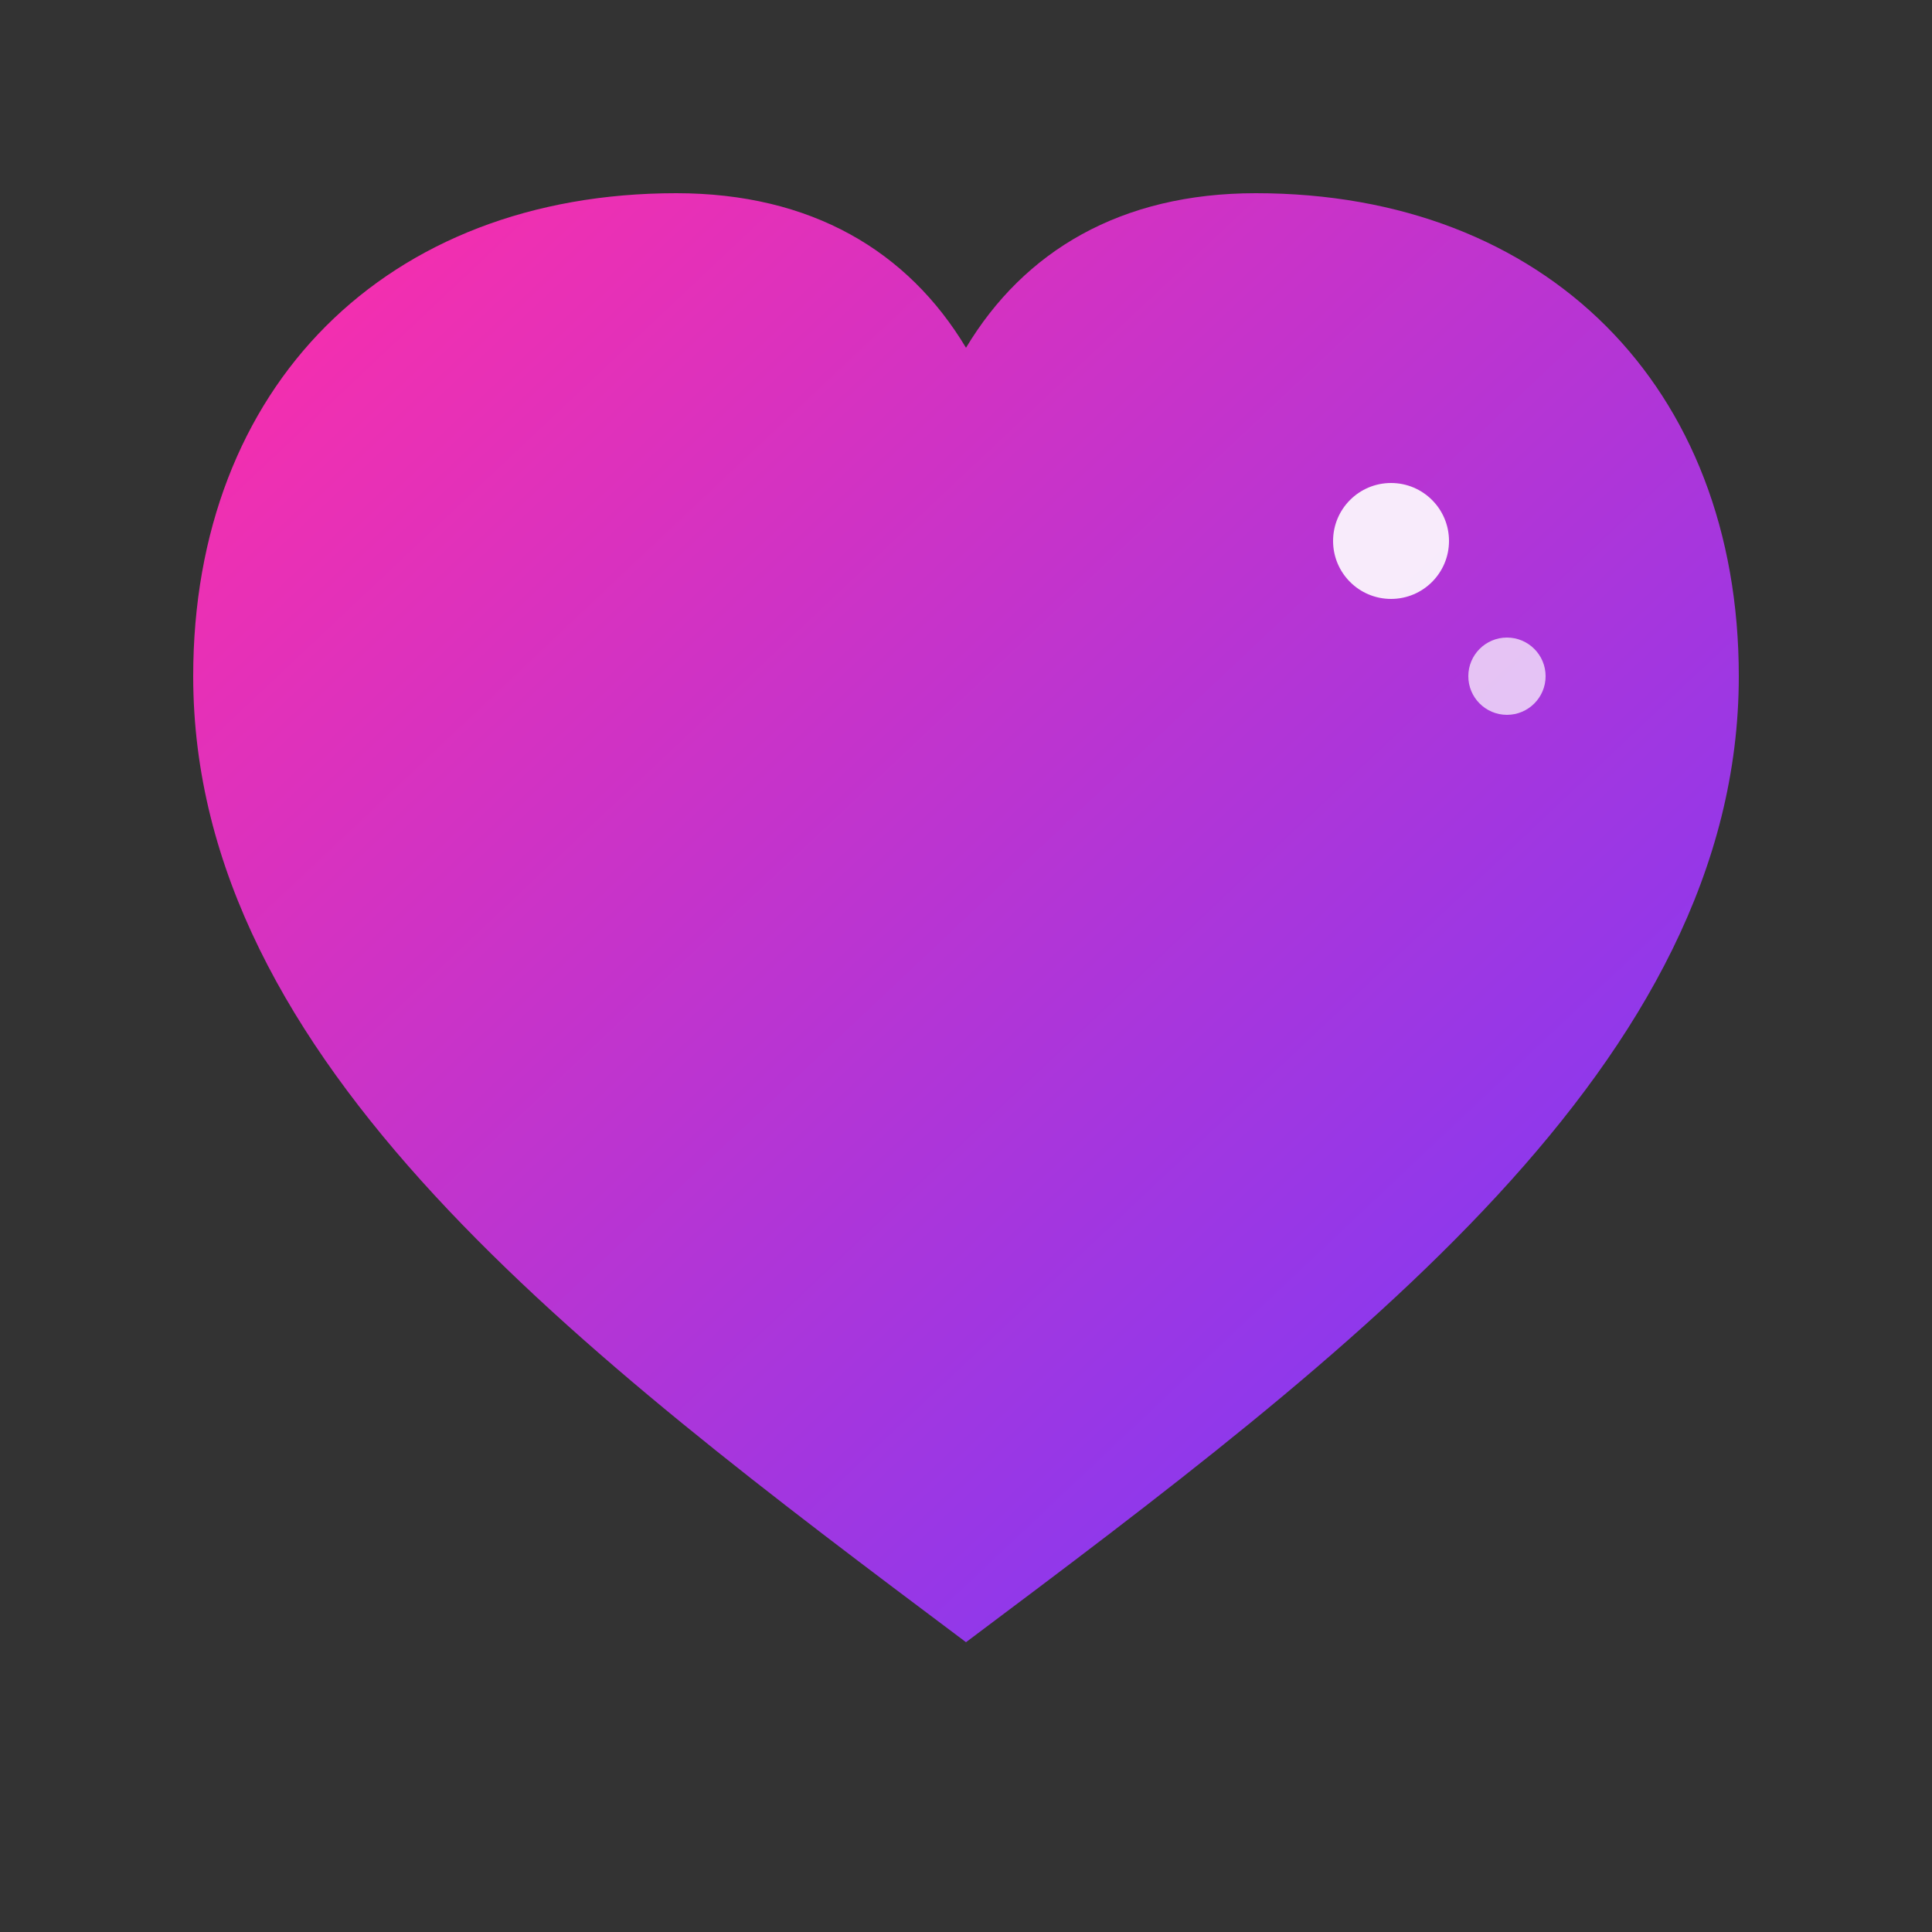 <svg xmlns="http://www.w3.org/2000/svg" viewBox="0 0 100 100" fill="none">
  <rect x="0" y="0" width="100" height="100" fill="#333333" stroke="none"/>
  <defs>
    <linearGradient id="dreamGradient" x1="0%" y1="0%" x2="100%" y2="100%">
      <stop offset="0%" style="stop-color:#FF2EA8;stop-opacity:1" />
      <stop offset="100%" style="stop-color:#6E3BFF;stop-opacity:1" />
    </linearGradient>
  </defs>
  
  <!-- Heart shape representing dreams -->
  <path d="M50 85 C30 70, 10 55, 10 35 C10 20, 20 10, 35 10 C42 10, 47 13, 50 18 C53 13, 58 10, 65 10 C80 10, 90 20, 90 35 C90 55, 70 70, 50 85 Z" fill="url(#dreamGradient)" />
  
  <!-- Sparkle accent -->
  <circle cx="72" cy="28" r="3" fill="#FFFFFF" opacity="0.9"/>
  <circle cx="78" cy="35" r="2" fill="#FFFFFF" opacity="0.7"/>
</svg>